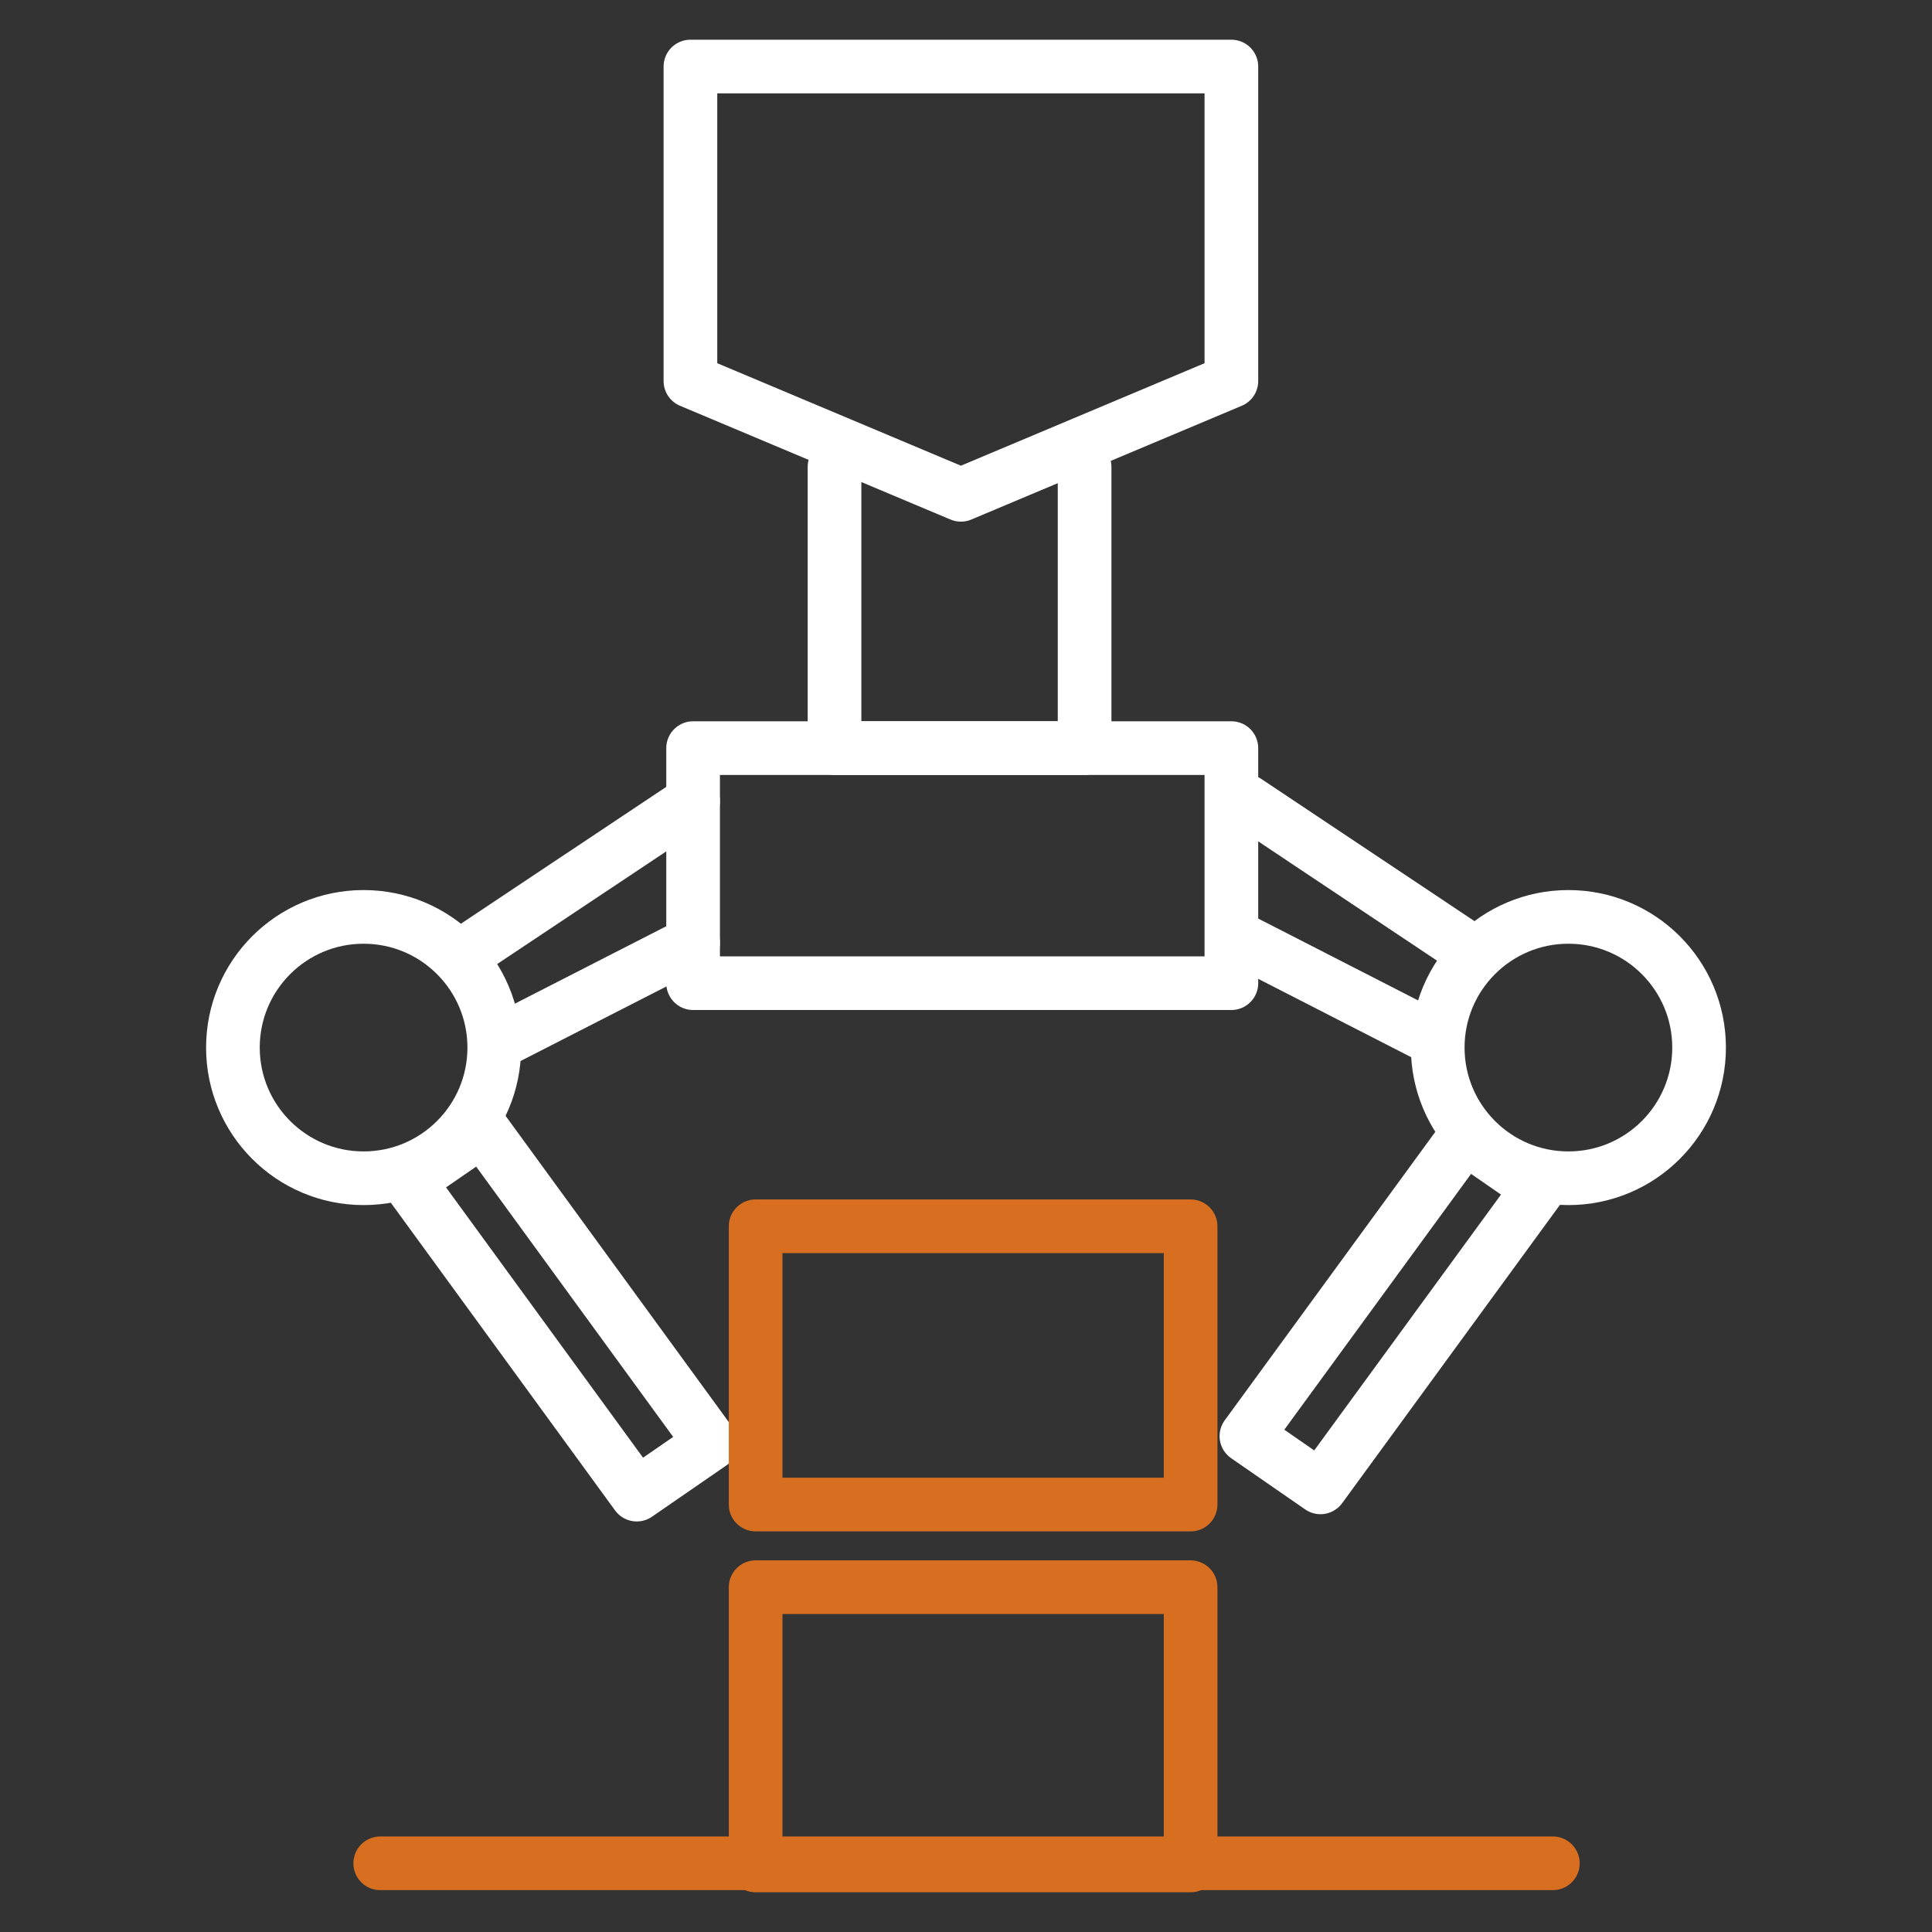 <?xml version="1.0" encoding="utf-8"?>
<!-- Generator: Adobe Illustrator 24.3.0, SVG Export Plug-In . SVG Version: 6.00 Build 0)  -->
<svg version="1.1" id="图层_1" xmlns="http://www.w3.org/2000/svg" xmlns:xlink="http://www.w3.org/1999/xlink" x="0px" y="0px"
	 viewBox="0 0 72 72" style="enable-background:new 0 0 72 72;" xml:space="preserve">
<rect x="0" y="0" width="72" height="72" fill="#333333" stroke="none"/>
<style type="text/css">
	.st0{fill:none;stroke:#FFFFFF;stroke-width:2;stroke-linecap:round;stroke-linejoin:round;}
	.st1{fill:none;stroke:#D86F20;stroke-width:2;stroke-linecap:round;stroke-linejoin:round;}
</style>
<g>
	<polygon class="st0" points="45.89,14.2 35.81,18.44 25.73,14.2 25.73,2.48 45.89,2.48 	"/>
	<polyline class="st0" points="40.42,17.4 40.42,27.88 31.1,27.88 31.1,17.4 	"/>
	<rect x="25.83" y="27.88" class="st0" width="20.06" height="8.76"/>
	<polygon class="st0" points="23.73,55.7 15.21,44.01 17.98,42.1 26.5,53.79 	"/>
	<polygon class="st0" points="54.59,42.37 46.45,53.52 49.21,55.43 57.35,44.28 	"/>
	<line class="st0" x1="17.32" y1="35.53" x2="25.83" y2="29.86"/>
	<line class="st0" x1="18.77" y1="38.74" x2="25.83" y2="35.13"/>
	<line class="st0" x1="54.95" y1="35.53" x2="46.45" y2="29.86"/>
	<line class="st0" x1="53.5" y1="38.74" x2="46.45" y2="35.13"/>
	<circle class="st0" cx="13.55" cy="39.04" r="4.87"/>
	<circle class="st0" cx="58.45" cy="39.04" r="4.87"/>
	<rect x="28.16" y="59.15" class="st1" width="16.21" height="10.37"/>
	<rect x="28.16" y="45.7" class="st1" width="16.21" height="10.37"/>
	<line class="st1" x1="14.17" y1="69.44" x2="57.87" y2="69.44"/>
</g>
</svg>
